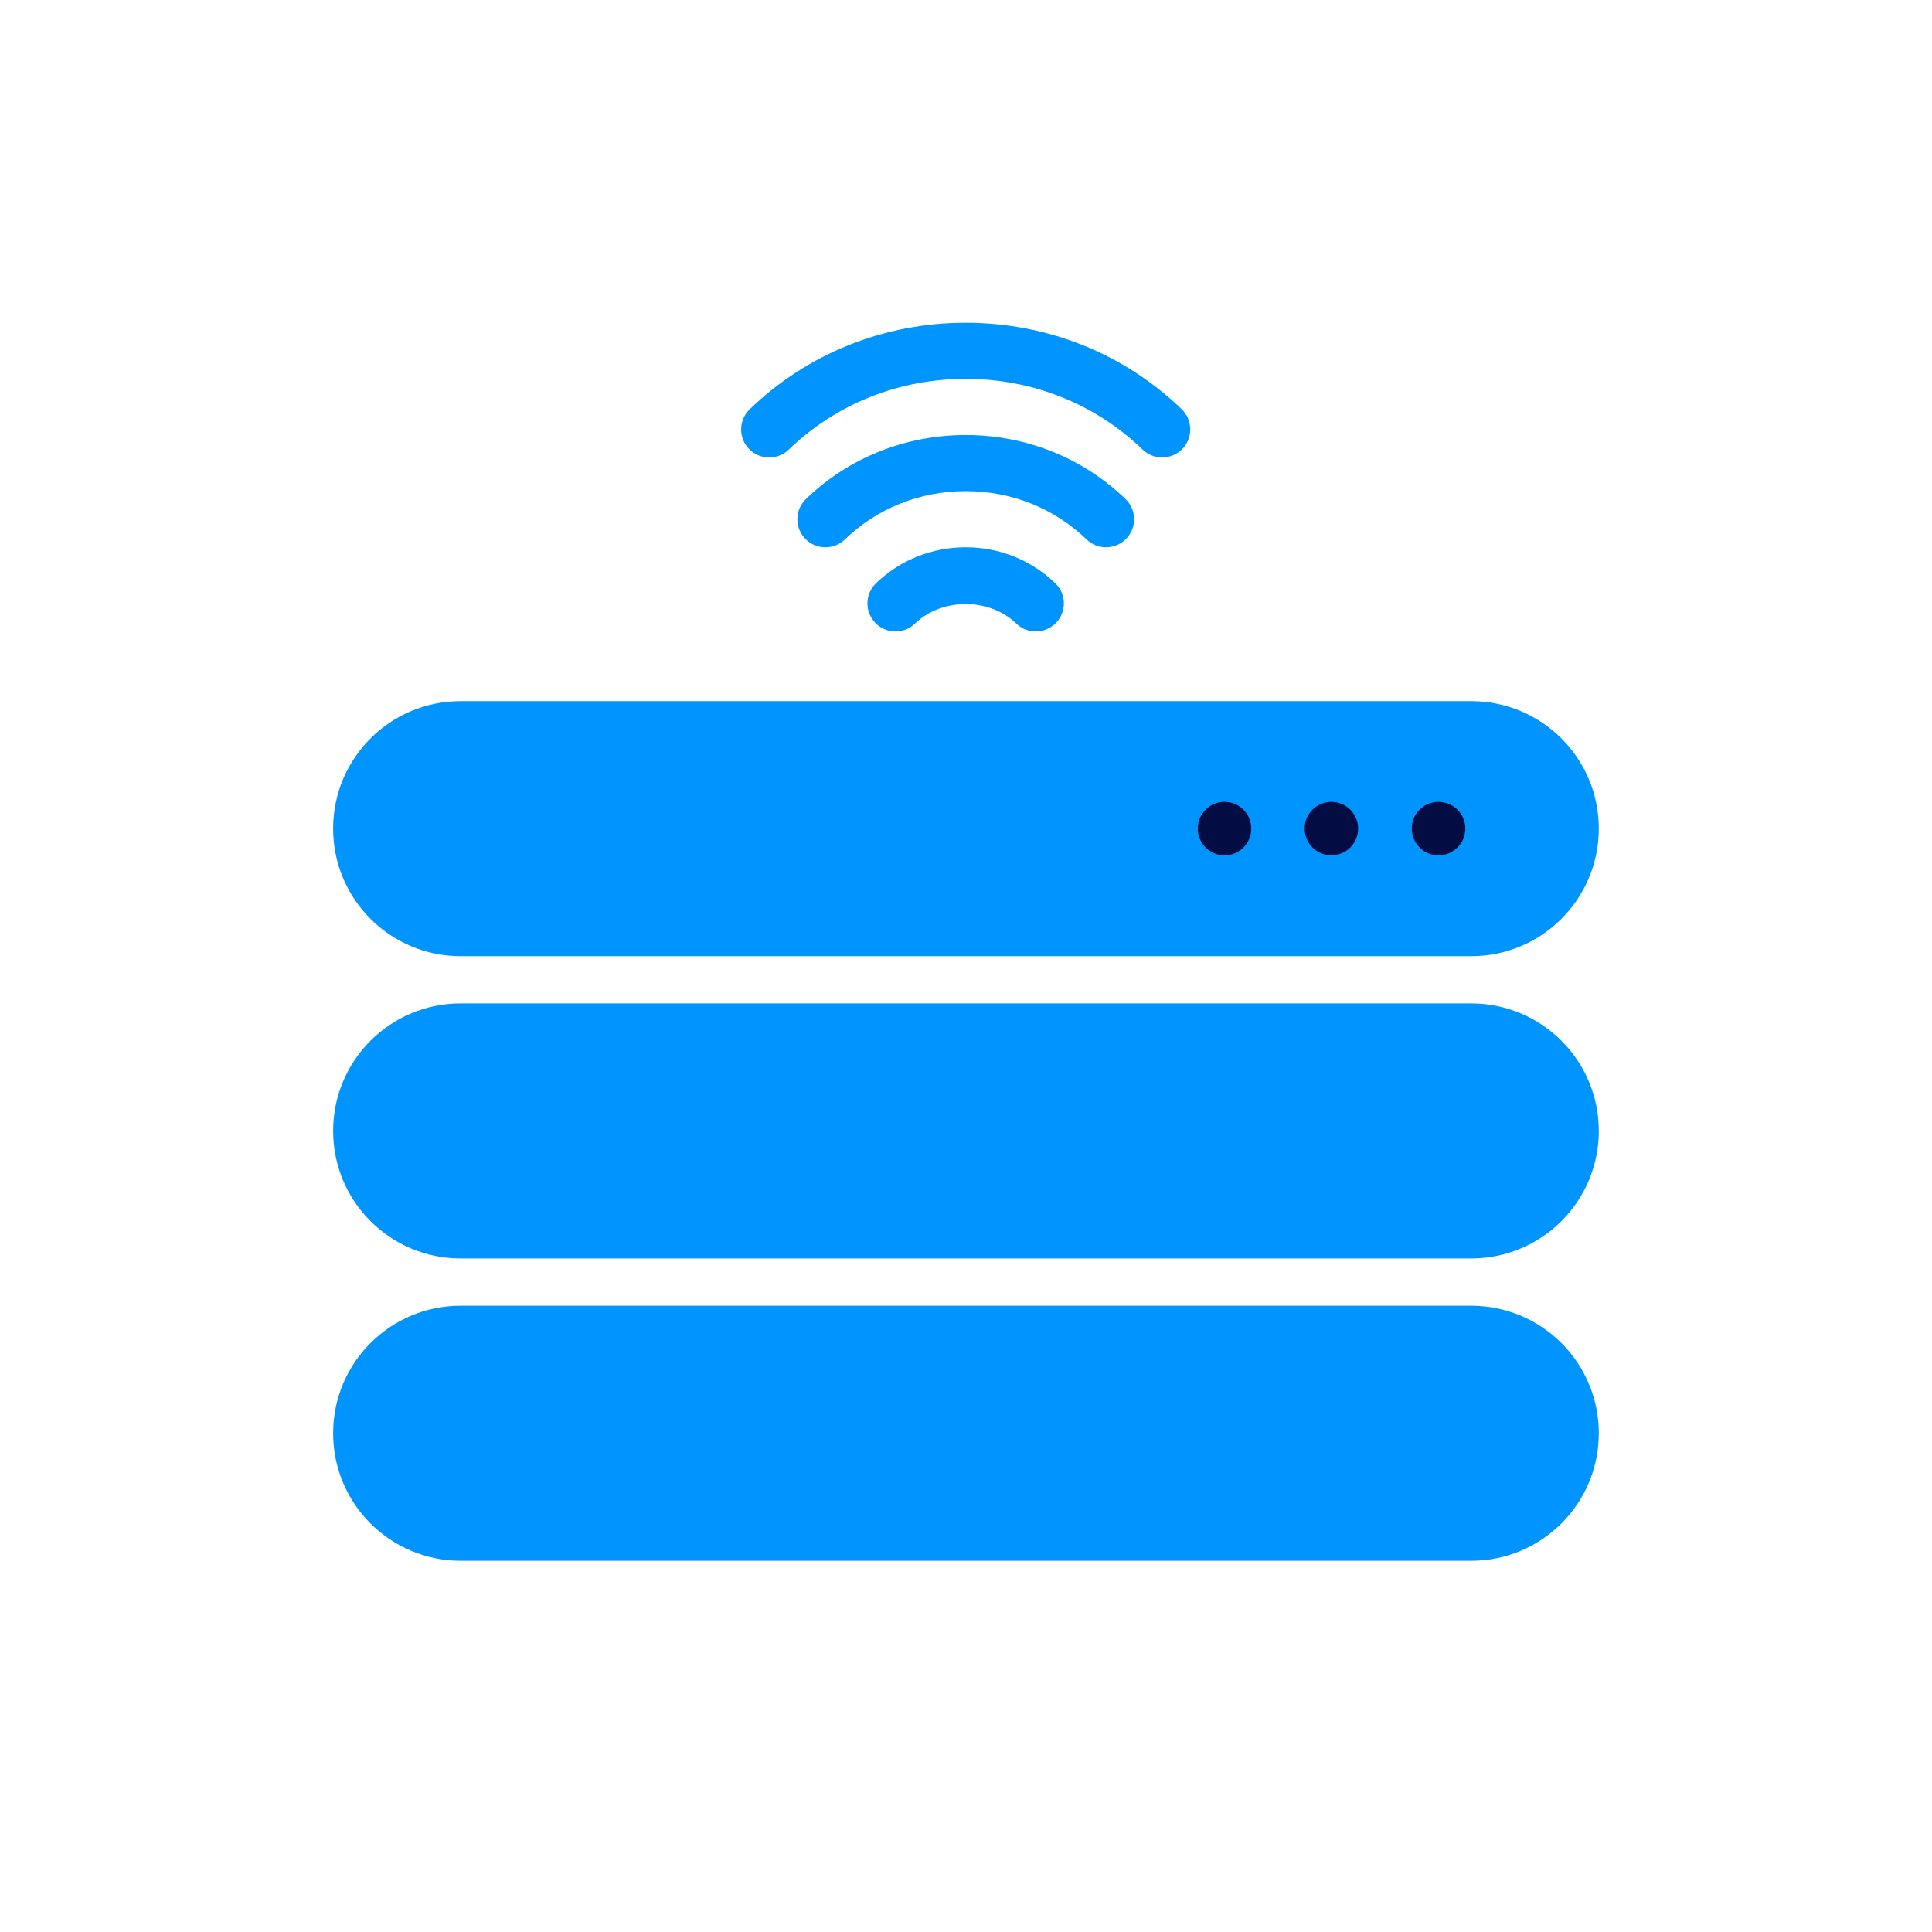 <svg width="29" height="29" viewBox="0 0 29 29" fill="none" xmlns="http://www.w3.org/2000/svg">
<path d="M11.839 6.749C12.547 6.065 13.49 5.687 14.495 5.687C15.501 5.687 16.444 6.065 17.152 6.749C17.234 6.828 17.339 6.867 17.445 6.867C17.55 6.867 17.665 6.824 17.748 6.739C17.909 6.571 17.905 6.305 17.738 6.143C16.871 5.306 15.72 4.845 14.495 4.845C13.271 4.845 12.12 5.306 11.254 6.143C11.086 6.305 11.082 6.572 11.243 6.739C11.405 6.906 11.672 6.911 11.839 6.749H11.839Z" fill="#0094FF"/>
<path d="M16.602 8.215C16.712 8.215 16.822 8.172 16.905 8.087C17.067 7.919 17.062 7.653 16.895 7.491C16.253 6.872 15.401 6.53 14.496 6.53C13.591 6.53 12.738 6.871 12.097 7.491C11.93 7.653 11.925 7.92 12.087 8.087C12.248 8.254 12.516 8.259 12.682 8.097C13.166 7.63 13.809 7.372 14.496 7.372C15.182 7.372 15.826 7.629 16.31 8.097C16.391 8.176 16.497 8.215 16.602 8.215H16.602Z" fill="#0094FF"/>
<path d="M13.149 8.755C12.982 8.916 12.977 9.183 13.139 9.35C13.301 9.517 13.568 9.522 13.734 9.36C14.139 8.969 14.851 8.969 15.255 9.36C15.337 9.439 15.442 9.478 15.548 9.478C15.653 9.478 15.768 9.435 15.851 9.35C16.012 9.183 16.008 8.916 15.841 8.755C15.48 8.407 15.002 8.215 14.495 8.215C13.987 8.215 13.509 8.407 13.149 8.755H13.149Z" fill="#0094FF"/>
<path d="M6.914 10.806H22.084C22.986 10.806 23.717 11.536 23.717 12.438V12.438C23.717 13.34 22.986 14.071 22.084 14.071H6.914C6.012 14.071 5.282 13.34 5.282 12.438V12.438C5.282 11.536 6.012 10.806 6.914 10.806Z" fill="#0094FF" stroke="#0094FF" stroke-width="0.563"/>
<path d="M6.914 15.343H22.084C22.986 15.343 23.717 16.074 23.717 16.976V16.976C23.717 17.877 22.986 18.608 22.084 18.608H6.914C6.012 18.608 5.282 17.877 5.282 16.976V16.976C5.282 16.074 6.012 15.343 6.914 15.343Z" fill="#0094FF" stroke="#0094FF" stroke-width="0.563"/>
<path d="M6.914 19.881H22.084C22.986 19.881 23.717 20.612 23.717 21.513V21.514C23.717 22.415 22.986 23.146 22.084 23.146H6.914C6.012 23.146 5.282 22.415 5.282 21.514V21.513C5.282 20.612 6.012 19.881 6.914 19.881Z" fill="#0094FF" stroke="#0094FF" stroke-width="0.563"/>
<path d="M21.593 12.839C21.815 12.839 21.995 12.659 21.995 12.437C21.995 12.216 21.815 12.036 21.593 12.036C21.371 12.036 21.191 12.216 21.191 12.437C21.191 12.659 21.371 12.839 21.593 12.839Z" fill="#030D43"/>
<path d="M19.985 12.839C20.206 12.839 20.386 12.659 20.386 12.437C20.386 12.216 20.206 12.036 19.985 12.036C19.763 12.036 19.583 12.216 19.583 12.437C19.583 12.659 19.763 12.839 19.985 12.839Z" fill="#030D43"/>
<path d="M18.38 12.839C18.602 12.839 18.782 12.659 18.782 12.437C18.782 12.216 18.602 12.036 18.38 12.036C18.158 12.036 17.979 12.216 17.979 12.437C17.979 12.659 18.158 12.839 18.38 12.839Z" fill="#030D43"/>
</svg>
